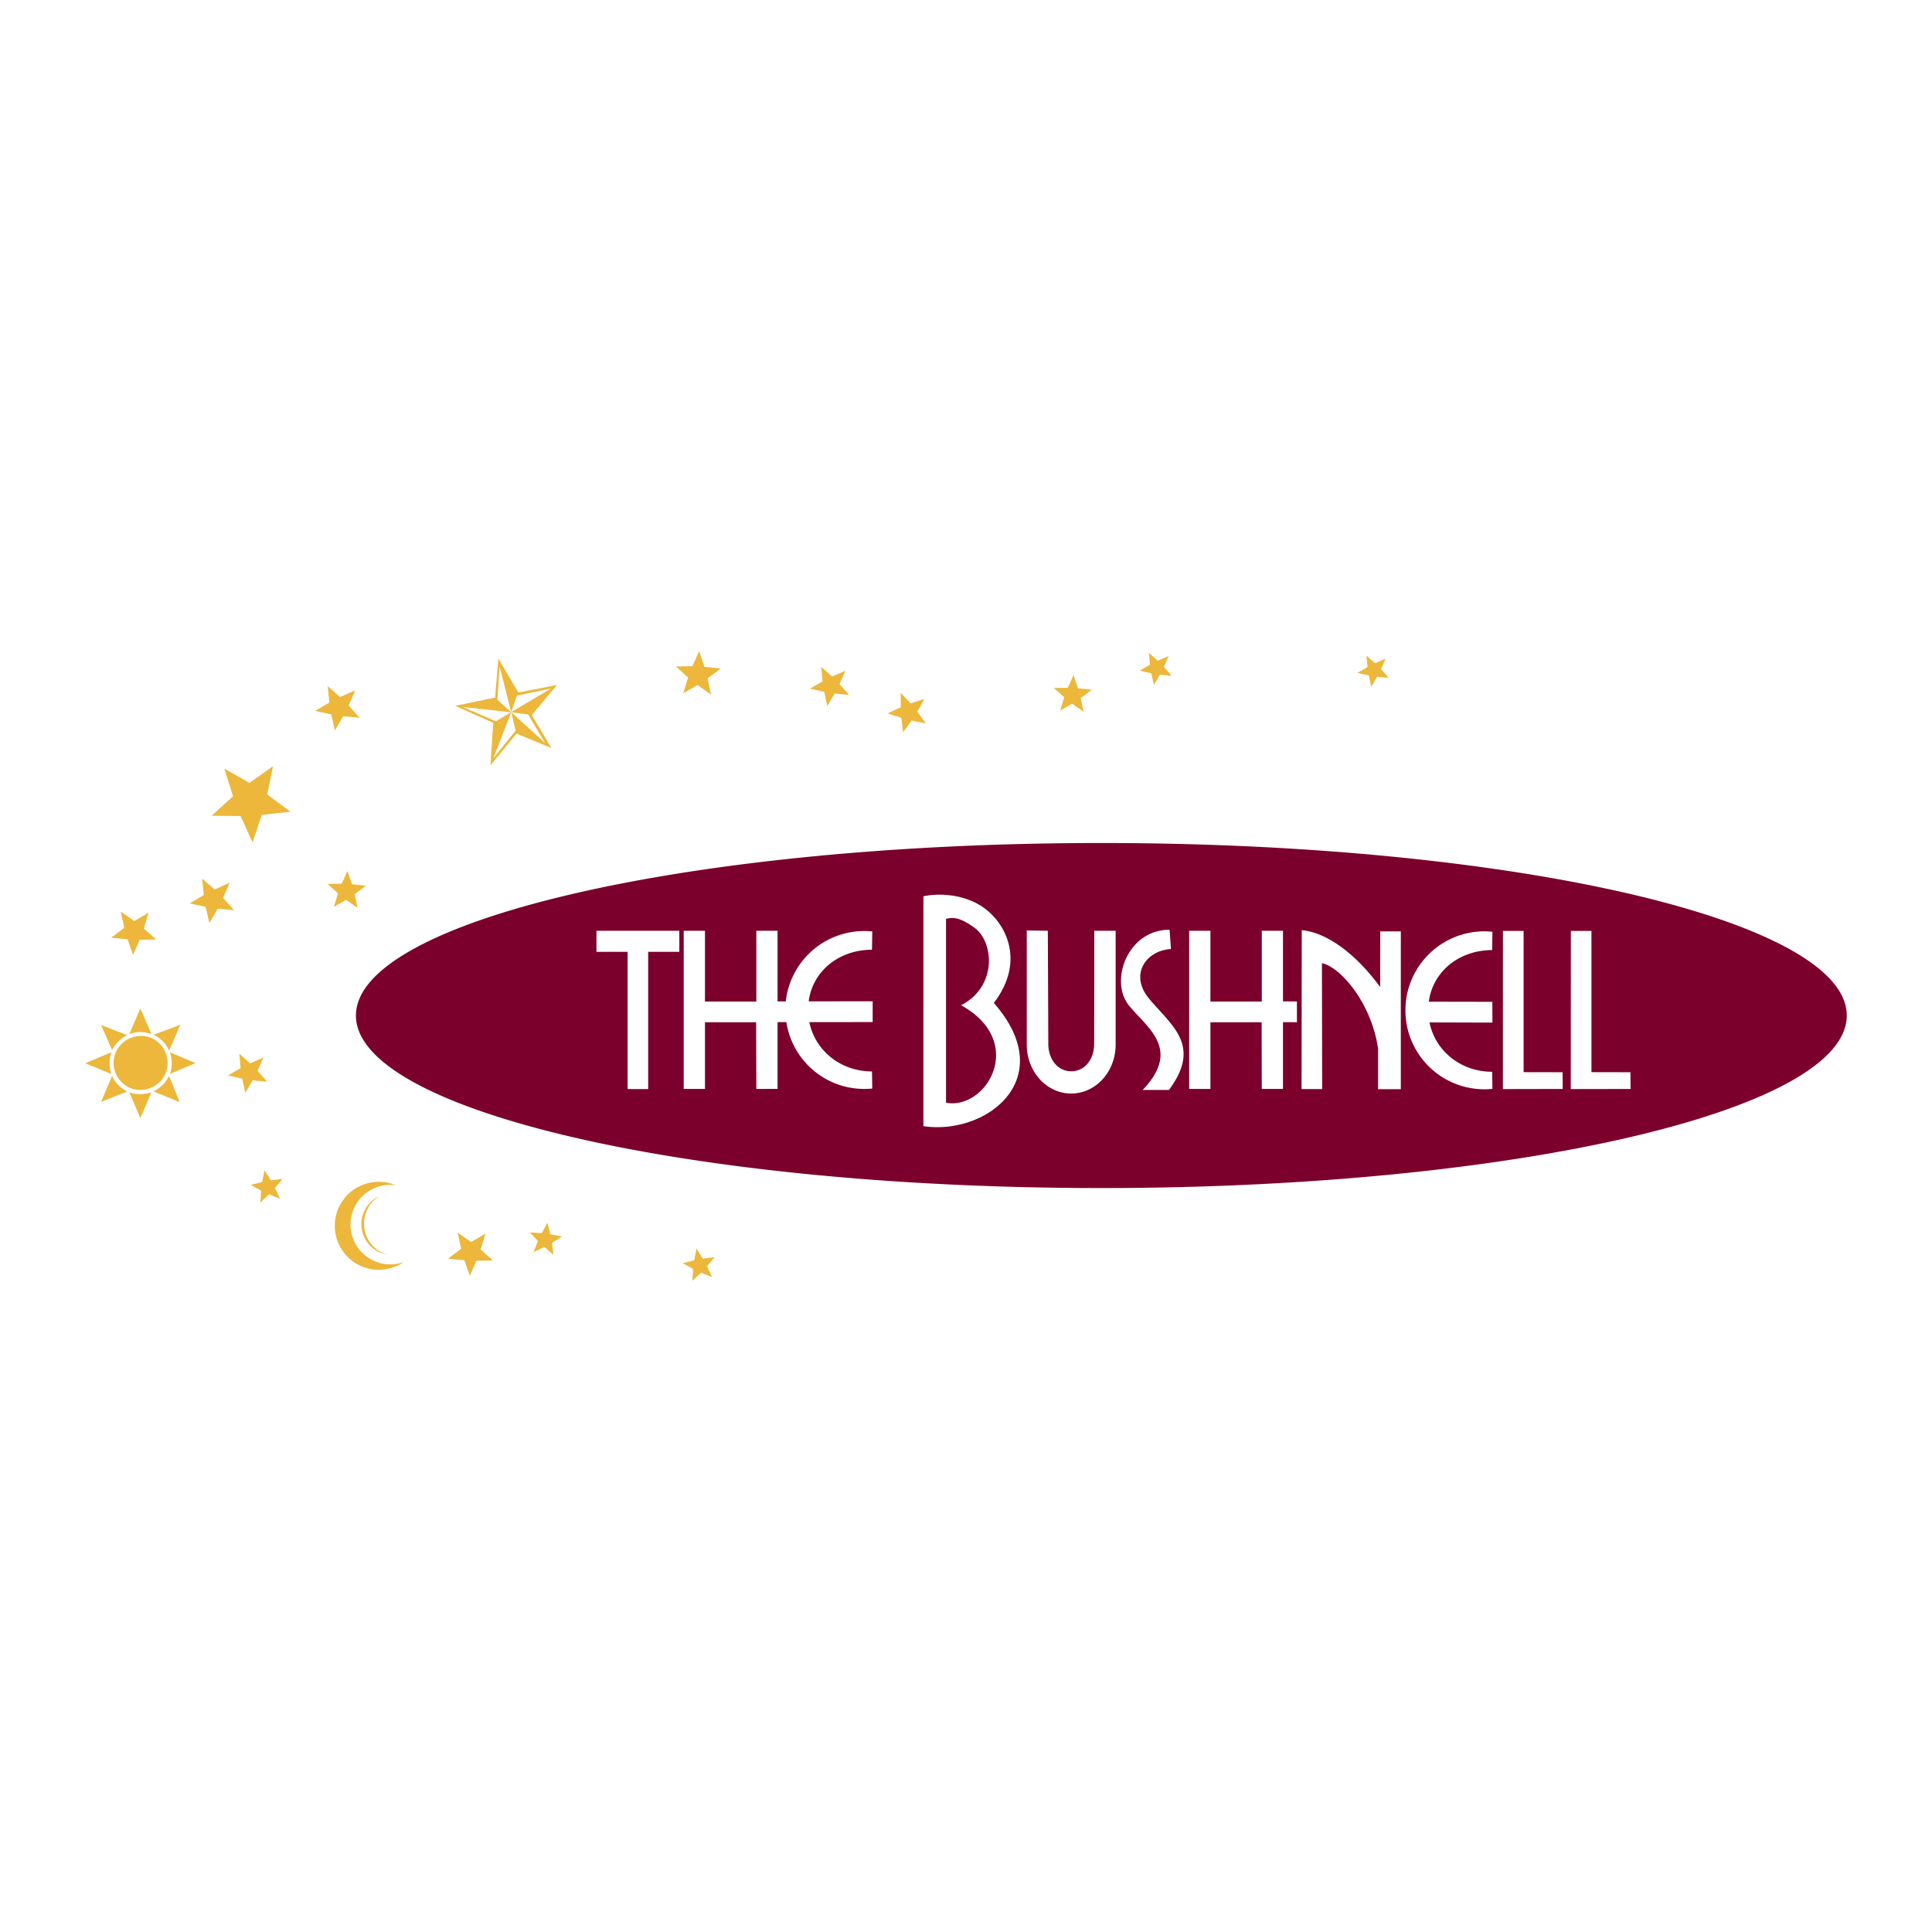 <svg xmlns="http://www.w3.org/2000/svg" width="2500" height="2500" viewBox="0 0 192.756 192.756"><g fill-rule="evenodd" clip-rule="evenodd"><path fill="#fff" d="M0 0h192.756v192.756H0V0z"/><path d="M35.044 122.958a3.974 3.974 0 0 1 3.117-4.67c.442-.088.888-.1 1.314-.038l-.026-.016a4.372 4.372 0 0 0-2.517-.239 4.385 4.385 0 0 0-3.443 5.163 4.387 4.387 0 0 0 6.769 2.771l.044-.024a3.974 3.974 0 0 1-5.258-2.947z" fill="#ecb73a"/><path d="M37.807 119.364l-.026.004a3.08 3.08 0 0 0 .729 5.782l.018-.001a3.23 3.23 0 0 1-.721-5.785zM11.336 106.062c0 1.442 1.174 2.679 2.633 2.679 1.487 0 2.754-1.146 2.754-2.679 0-1.455-1.158-2.71-2.63-2.71-1.52.001-2.757 1.176-2.757 2.71zM17.133 106.126c0 .344-.047.703-.187 1.018l2.566-1.081-2.566-1.08c.14.36.187.749.187 1.143z" fill="#ecb73a"/><path d="M15.302 108.883l2.628 1.08-1.063-2.616c-.36.69-.859 1.205-1.565 1.536zM12.904 108.977l1.097 2.567 1.109-2.567c-.359.11-.731.188-1.127.188a2.853 2.853 0 0 1-1.079-.188zM11.181 107.347l-1.094 2.587 2.6-1.035c-.691-.36-1.18-.846-1.506-1.552zM10.93 106.031c0-.358.078-.721.186-1.049l-2.612 1.097 2.612 1.08a3.44 3.44 0 0 1-.186-1.128zM12.687 103.275l-2.6-1.004 1.094 2.491c.344-.642.846-1.174 1.506-1.487zM14.001 100.613l-1.097 2.553c.359-.11.722-.205 1.079-.205.396 0 .768.095 1.127.205l-1.109-2.553zM17.992 102.241l-2.69 1.004c.688.296 1.28.875 1.565 1.582l1.125-2.586zM48.937 76.35l2.595-3.156 3.479 1.436-1.953-3.291 2.514-2.998-3.852.747-1.999-3.373-.324 3.884-3.978.822 3.789 1.695-.271 4.234zm.902-9.88l1.165 4.582.572-1.652 3.412-.711-3.984 2.363 1.692.233 1.694 2.858-3.386-3.091.445 1.844-2.232 2.75 1.788-4.595-1.378-1.227.212-3.354zm-3.654 4.07l4.809.521-1.526.902-3.283-1.423zM27.242 76.437l-2.351 1.675-2.509-1.424.866 2.753-2.131 1.947 2.884.026 1.195 2.628.916-2.737 2.868-.323-2.32-1.716.582-2.829zM12.731 93.715l.54 1.552.66-1.504 1.642-.035-1.226-1.093.476-1.574-1.423.829-1.347-.938.352 1.606-1.309.993 1.635.164zM48.428 123.087l-1.421.828-1.35-.936.352 1.605-1.309.993 1.632.164.543 1.551.66-1.505 1.643-.033-1.224-1.093.474-1.574zM33.052 71.275l.36 1.606.827-1.421 1.637.152-1.094-1.226.652-1.509-1.505.663-1.234-1.085.163 1.634-1.412.84 1.606.346zM22.26 89.588l.649-1.507-1.502.661-1.24-1.085.168 1.636-1.412.838 1.604.349.362 1.602.83-1.42 1.635.151-1.094-1.225zM68.169 69.164l1.423-.818 1.343.946-.337-1.608 1.315-.983-1.633-.176-.53-1.556-.67 1.501-1.645.022 1.218 1.103-.484 1.569zM34.529 89.773l1.143.81-.284-1.374 1.122-.839-1.394-.148-.452-1.329-.575 1.279-1.402.019 1.04.941-.416 1.341 1.218-.7zM82.231 69.023l.308 1.414.737-1.247 1.441.144-.957-1.084.584-1.327-1.329.573-1.081-.962.131 1.441-1.246.731 1.412.317zM136.566 67.385l.245 1.125.587-.992 1.149.114-.76-.865.461-1.054-1.057.455-.863-.766.111 1.148-1 .581 1.127.254zM26.655 107.926l-.954-1.087.582-1.324-1.33.573-1.081-.964.134 1.441-1.249.731 1.41.315.307 1.417.74-1.247 1.441.145zM90.102 73.06l.849-1.17 1.42.281-.849-1.172.707-1.264-1.379.445-.983-1.06v1.446l-1.314.608 1.376.45.173 1.436zM105.768 70.897l1.205-.69 1.136.803-.287-1.364 1.116-.831-1.383-.148-.45-1.316-.566 1.268-1.389.019 1.032.932-.414 1.327zM114.865 67.173l.258 1.162.602-1.023 1.183.118-.785-.891.479-1.088-1.092.47-.889-.791.113 1.184-1.025.6 1.156.259zM27.02 117.764l-.634-1.005-.223 1.169-1.153.291 1.045.571-.081 1.187.867-.817 1.102.443-.507-1.075.758-.912-1.174.148zM70.12 125.577l-.631-1.008-.226 1.169-1.151.292 1.043.573-.08 1.184.866-.815 1.102.442-.504-1.075.76-.914-1.179.152zM54.91 123.146l-.29-1.154-.574 1.043-1.185-.083.812.869-.442 1.1 1.076-.505.911.766-.145-1.181 1.006-.63-1.169-.225z" fill="#ecb73a"/><path d="M95.889 100.293c3.648-1.874 3.279-6.356 1.312-7.75-1.237-.88-1.936-1.097-2.815-.872v18.353c4.034.747 8.11-6.075 1.503-9.731z" fill="#7b002b"/><path d="M109.887 84.107c-41.076 0-74.375 7.71-74.375 17.214 0 9.507 33.299 17.211 74.375 17.211 41.068 0 74.365-7.704 74.365-17.211 0-9.504-33.297-17.214-74.365-17.214zM67.776 94.964h-3.107v13.693h-2.051V94.964h-3.109v-2.102h8.267v2.102zm19.289 7.008l-6.319.004c.587 2.881 3.167 4.922 6.252 4.922l.028 1.707c-.267.026-.53.037-.802.037-3.943 0-7.189-2.893-7.769-6.666h-.879v6.664H75.46l-.021-6.65h-5.104v6.65h-2.121V92.862h2.121v7.062h5.125v-7.062h2.116v7.045h.824a7.874 7.874 0 0 1 8.627-6.976l-.028 1.824c-3.236 0-5.911 2.07-6.317 5.148l6.384-.003v2.072h-.001zm5.065 10.386V89.421c1.371-.288 3.604-.273 5.532.83 2.514 1.437 4.832 5.46 1.492 9.812 6.619 7.541-.722 13.228-7.024 12.295zm19.177-8.126c0 2.688-1.986 4.87-4.434 4.87-2.451 0-4.432-2.183-4.432-4.87V92.831l2.1.031.049 11.282c0 1.511.912 2.737 2.287 2.737 1.381 0 2.287-1.227 2.287-2.737l.016-11.282h2.127v11.37zm5.318 4.514h-2.623c3.926-4.099.393-6.237-1.377-8.441-1.955-2.438-.127-7.554 4.064-7.543l.139 1.927c-2.379.103-4.242 2.479-2.172 4.962 2.25 2.699 5.27 4.651 1.969 9.095zm11.379-6.77v6.664h-2.115l-.016-6.65h-5.109v6.65h-2.121V92.862h2.121v7.062h5.125v-7.062h2.115v7.045l1.389.009.002 2.073-1.391-.013zm11.758 6.693h-2.27v-4.059c-.717-4.755-3.896-8.196-5.602-8.509l.021 12.556h-2.055l.021-15.855c2.318.21 5.189 2.102 7.822 5.67l.01-5.55h2.051v15.747h.002zm9.129-8.718l.008 2.074-6.279-.018c.584 2.884 3.162 4.925 6.254 4.925l.025 1.705a7.874 7.874 0 0 1-8.678-7.838 7.875 7.875 0 0 1 7.877-7.878c.266 0 .537.02.801.041l-.025 1.829c-3.236 0-5.91 2.073-6.322 5.148l6.339.012zm1.056 8.706l.002-15.777h2.062v14.089l3.887.008.014 1.669-5.965.011zm6.77 0l.008-15.777h2.053v14.089l3.889.008.016 1.669-5.966.011z" fill="#7b002b"/></g></svg>